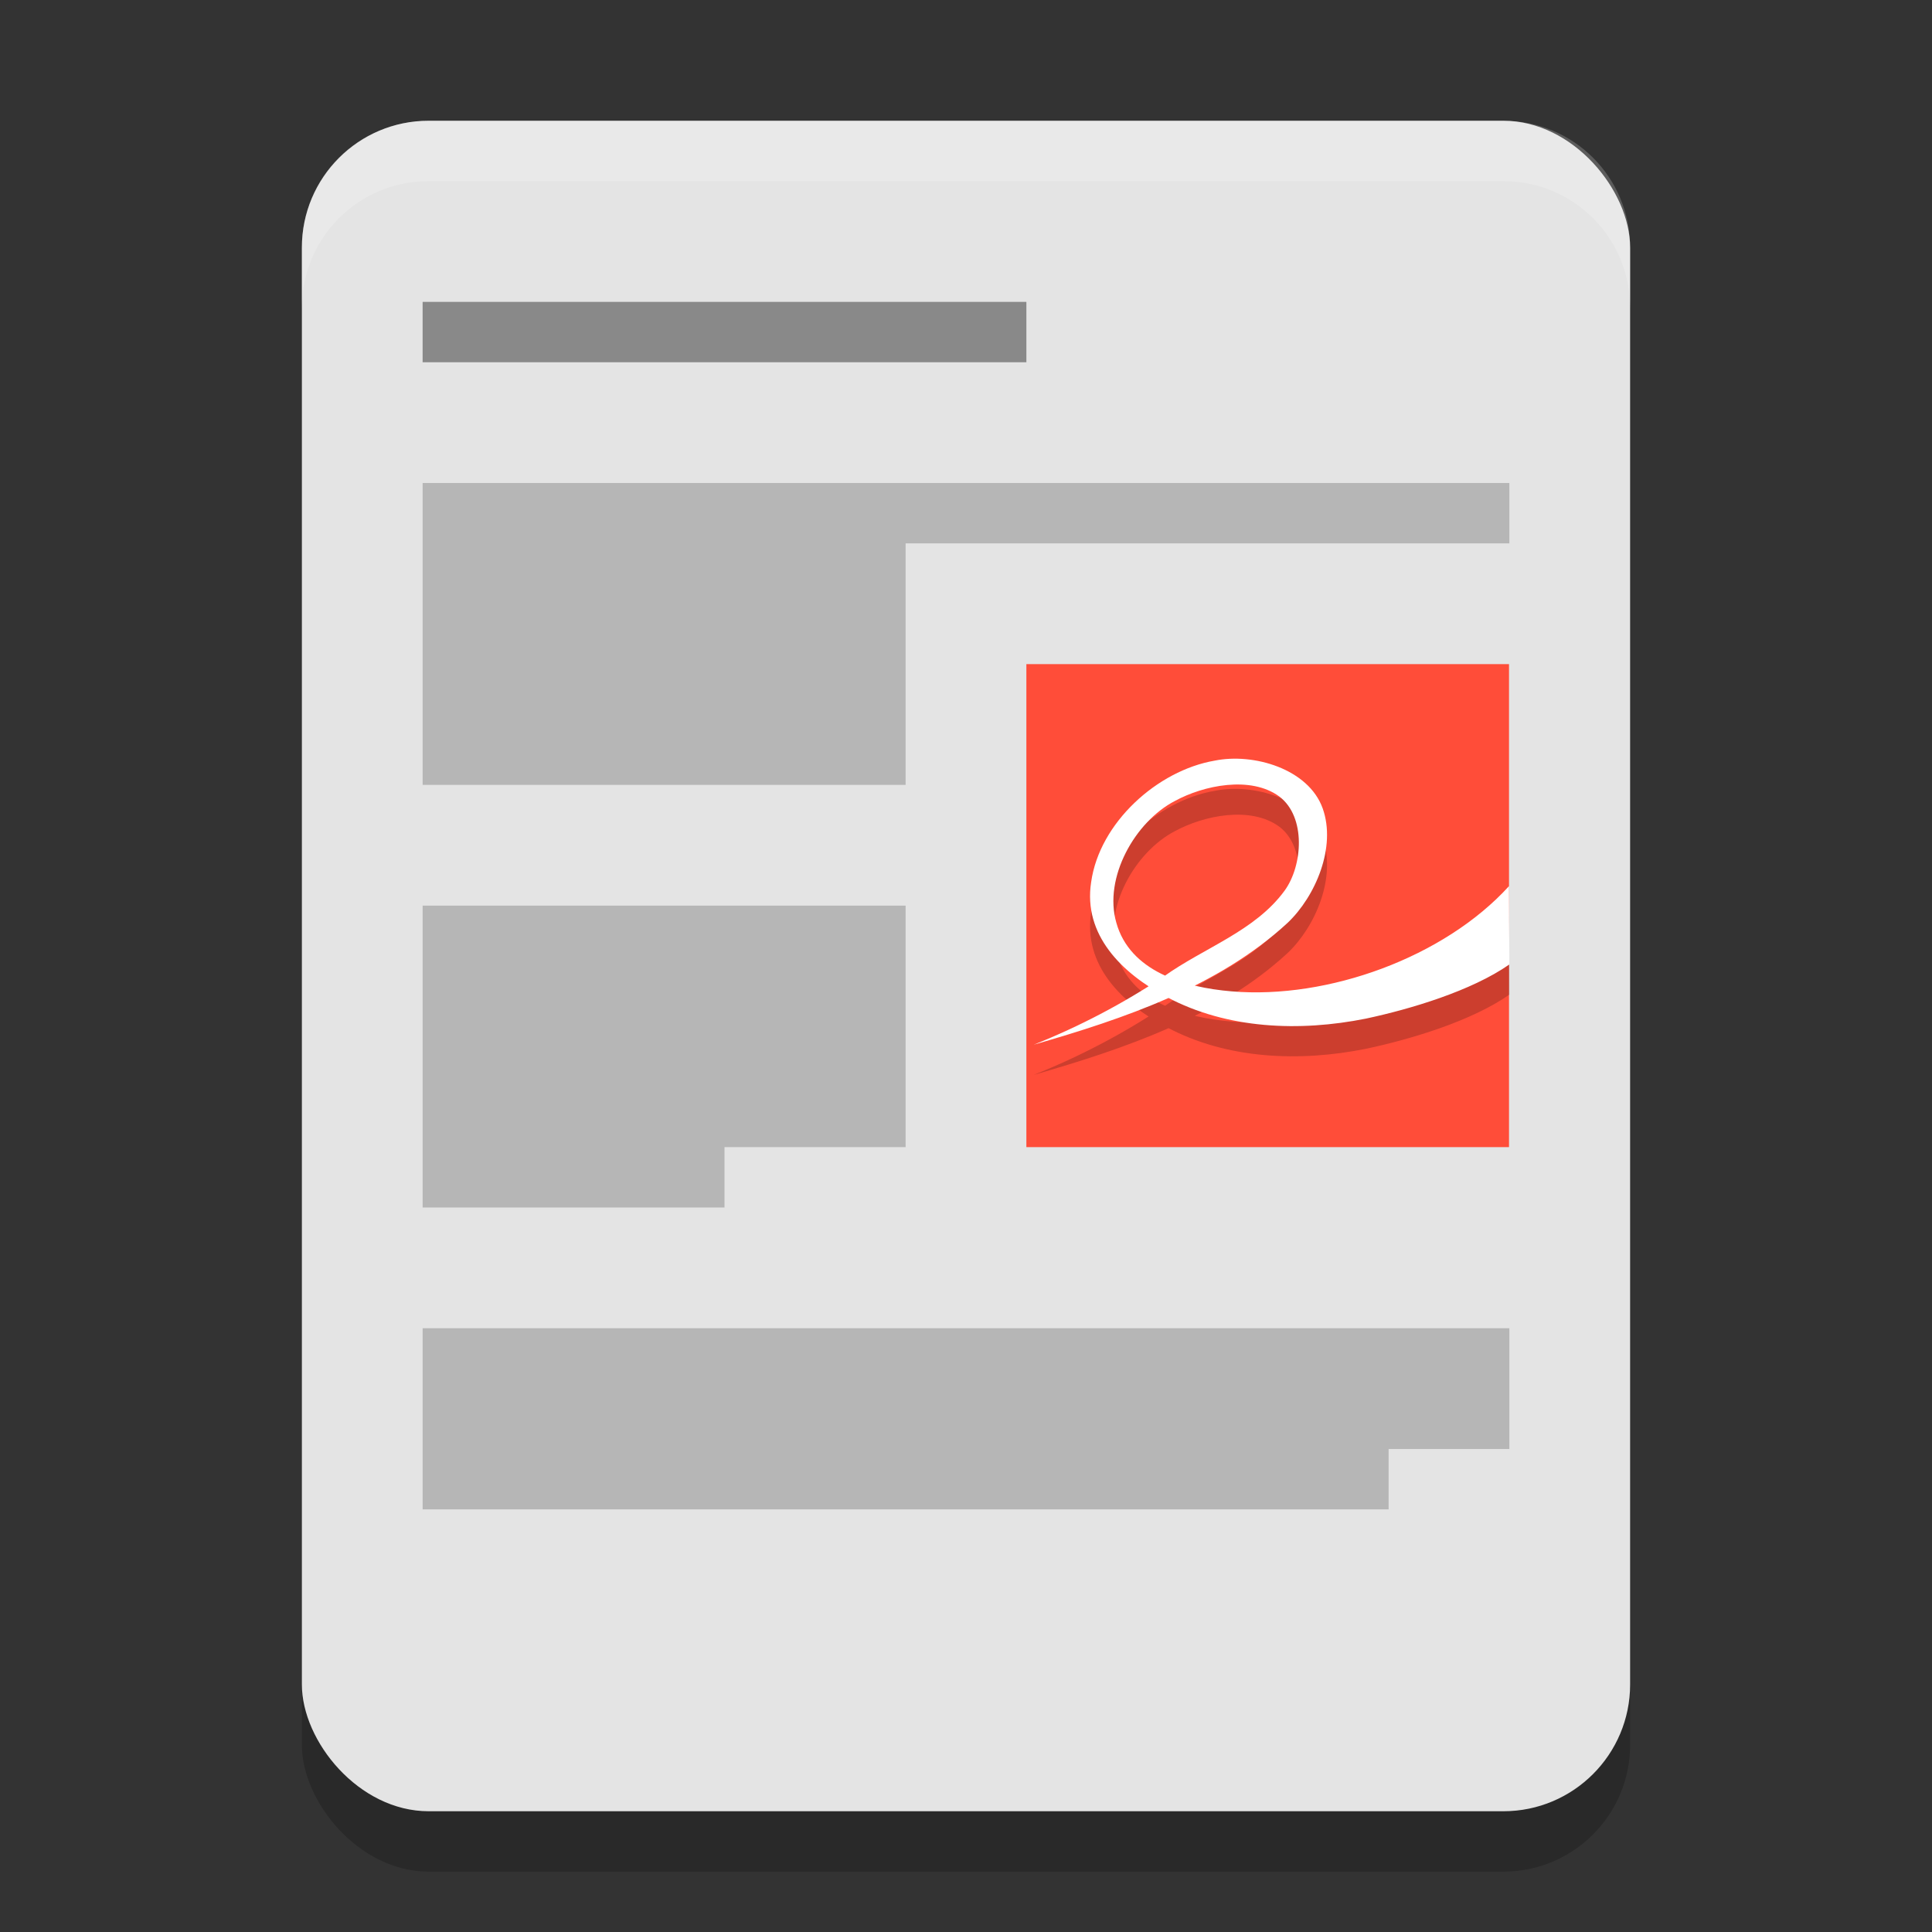 <svg xmlns="http://www.w3.org/2000/svg" width="32" height="32" version="1.0">
 <rect width="100%" height="100%" fill="#333333" stroke="none"/>
 <rect style="opacity:0.2" width="22" height="28" x="5" y="3" rx="2.1" ry="2.1"/>
 <rect style="fill:#e4e4e4" width="22" height="28" x="5" y="2" rx="2.1" ry="2.1"/>
 <path style="opacity:0.2" d="m 7,22 v 3 h 16 v -1 h 2 v -2 z"/>
 <rect style="fill:#ff4d39" width="7.994" height="8" x="17" y="11" rx="0" ry="0"/>
 <path style="opacity:0.2" d="m 17.127,17.802 c 1.491,-0.43 3.055,-0.959 4.2,-2.017 0.463,-0.439 0.809,-1.255 0.581,-1.895 -0.235,-0.657 -1.149,-0.923 -1.791,-0.791 -0.946,0.163 -1.906,1.026 -2.044,2.011 -0.136,0.871 0.504,1.509 1.254,1.905 1.001,0.532 2.2,0.576 3.294,0.357 C 23.364,17.215 24.377,16.911 25,16.474 l -0.006,-1.297 c -1.073,1.179 -2.996,1.878 -4.595,1.743 -0.79,-0.066 -1.685,-0.334 -1.909,-1.137 -0.215,-0.744 0.308,-1.674 0.971,-2.017 0.476,-0.259 1.254,-0.421 1.729,-0.073 0.445,0.337 0.388,1.145 0.087,1.559 -0.491,0.672 -1.335,0.944 -2.003,1.423 -0.674,0.448 -1.394,0.826 -2.146,1.126 z"/>
 <path style="fill:#ffffff" d="m 17.127,17.302 c 1.491,-0.43 3.055,-0.959 4.2,-2.017 0.463,-0.439 0.809,-1.255 0.581,-1.895 -0.235,-0.657 -1.149,-0.923 -1.791,-0.791 -0.946,0.163 -1.906,1.026 -2.044,2.011 -0.136,0.871 0.504,1.509 1.254,1.905 1.001,0.532 2.2,0.576 3.294,0.357 C 23.364,16.714 24.377,16.41 25,15.974 L 24.994,14.677 c -1.073,1.179 -2.996,1.878 -4.595,1.743 -0.79,-0.066 -1.685,-0.334 -1.909,-1.137 -0.215,-0.744 0.308,-1.674 0.971,-2.017 0.476,-0.259 1.254,-0.421 1.729,-0.073 0.445,0.337 0.388,1.145 0.087,1.559 -0.491,0.672 -1.335,0.944 -2.003,1.423 -0.674,0.448 -1.394,0.826 -2.146,1.126 z"/>
 <path style="opacity:0.4" d="M 7,5 V 6 H 17 V 5 Z"/>
 <path style="opacity:0.2" d="m 15,9 v 4 H 7 V 8 h 18 v 1 z"/>
 <path style="opacity:0.2" d="m 7,15 h 8 v 4 h -3 v 1 H 7 Z"/>
 <path style="fill:#ffffff;opacity:0.2" d="M 7.1 2 C 5.936 2 5 2.936 5 4.1 L 5 5.1 C 5 3.936 5.936 3 7.1 3 L 24.9 3 C 26.064 3 27 3.936 27 5.1 L 27 4.1 C 27 2.936 26.064 2 24.9 2 L 7.1 2 z"/>
</svg>

